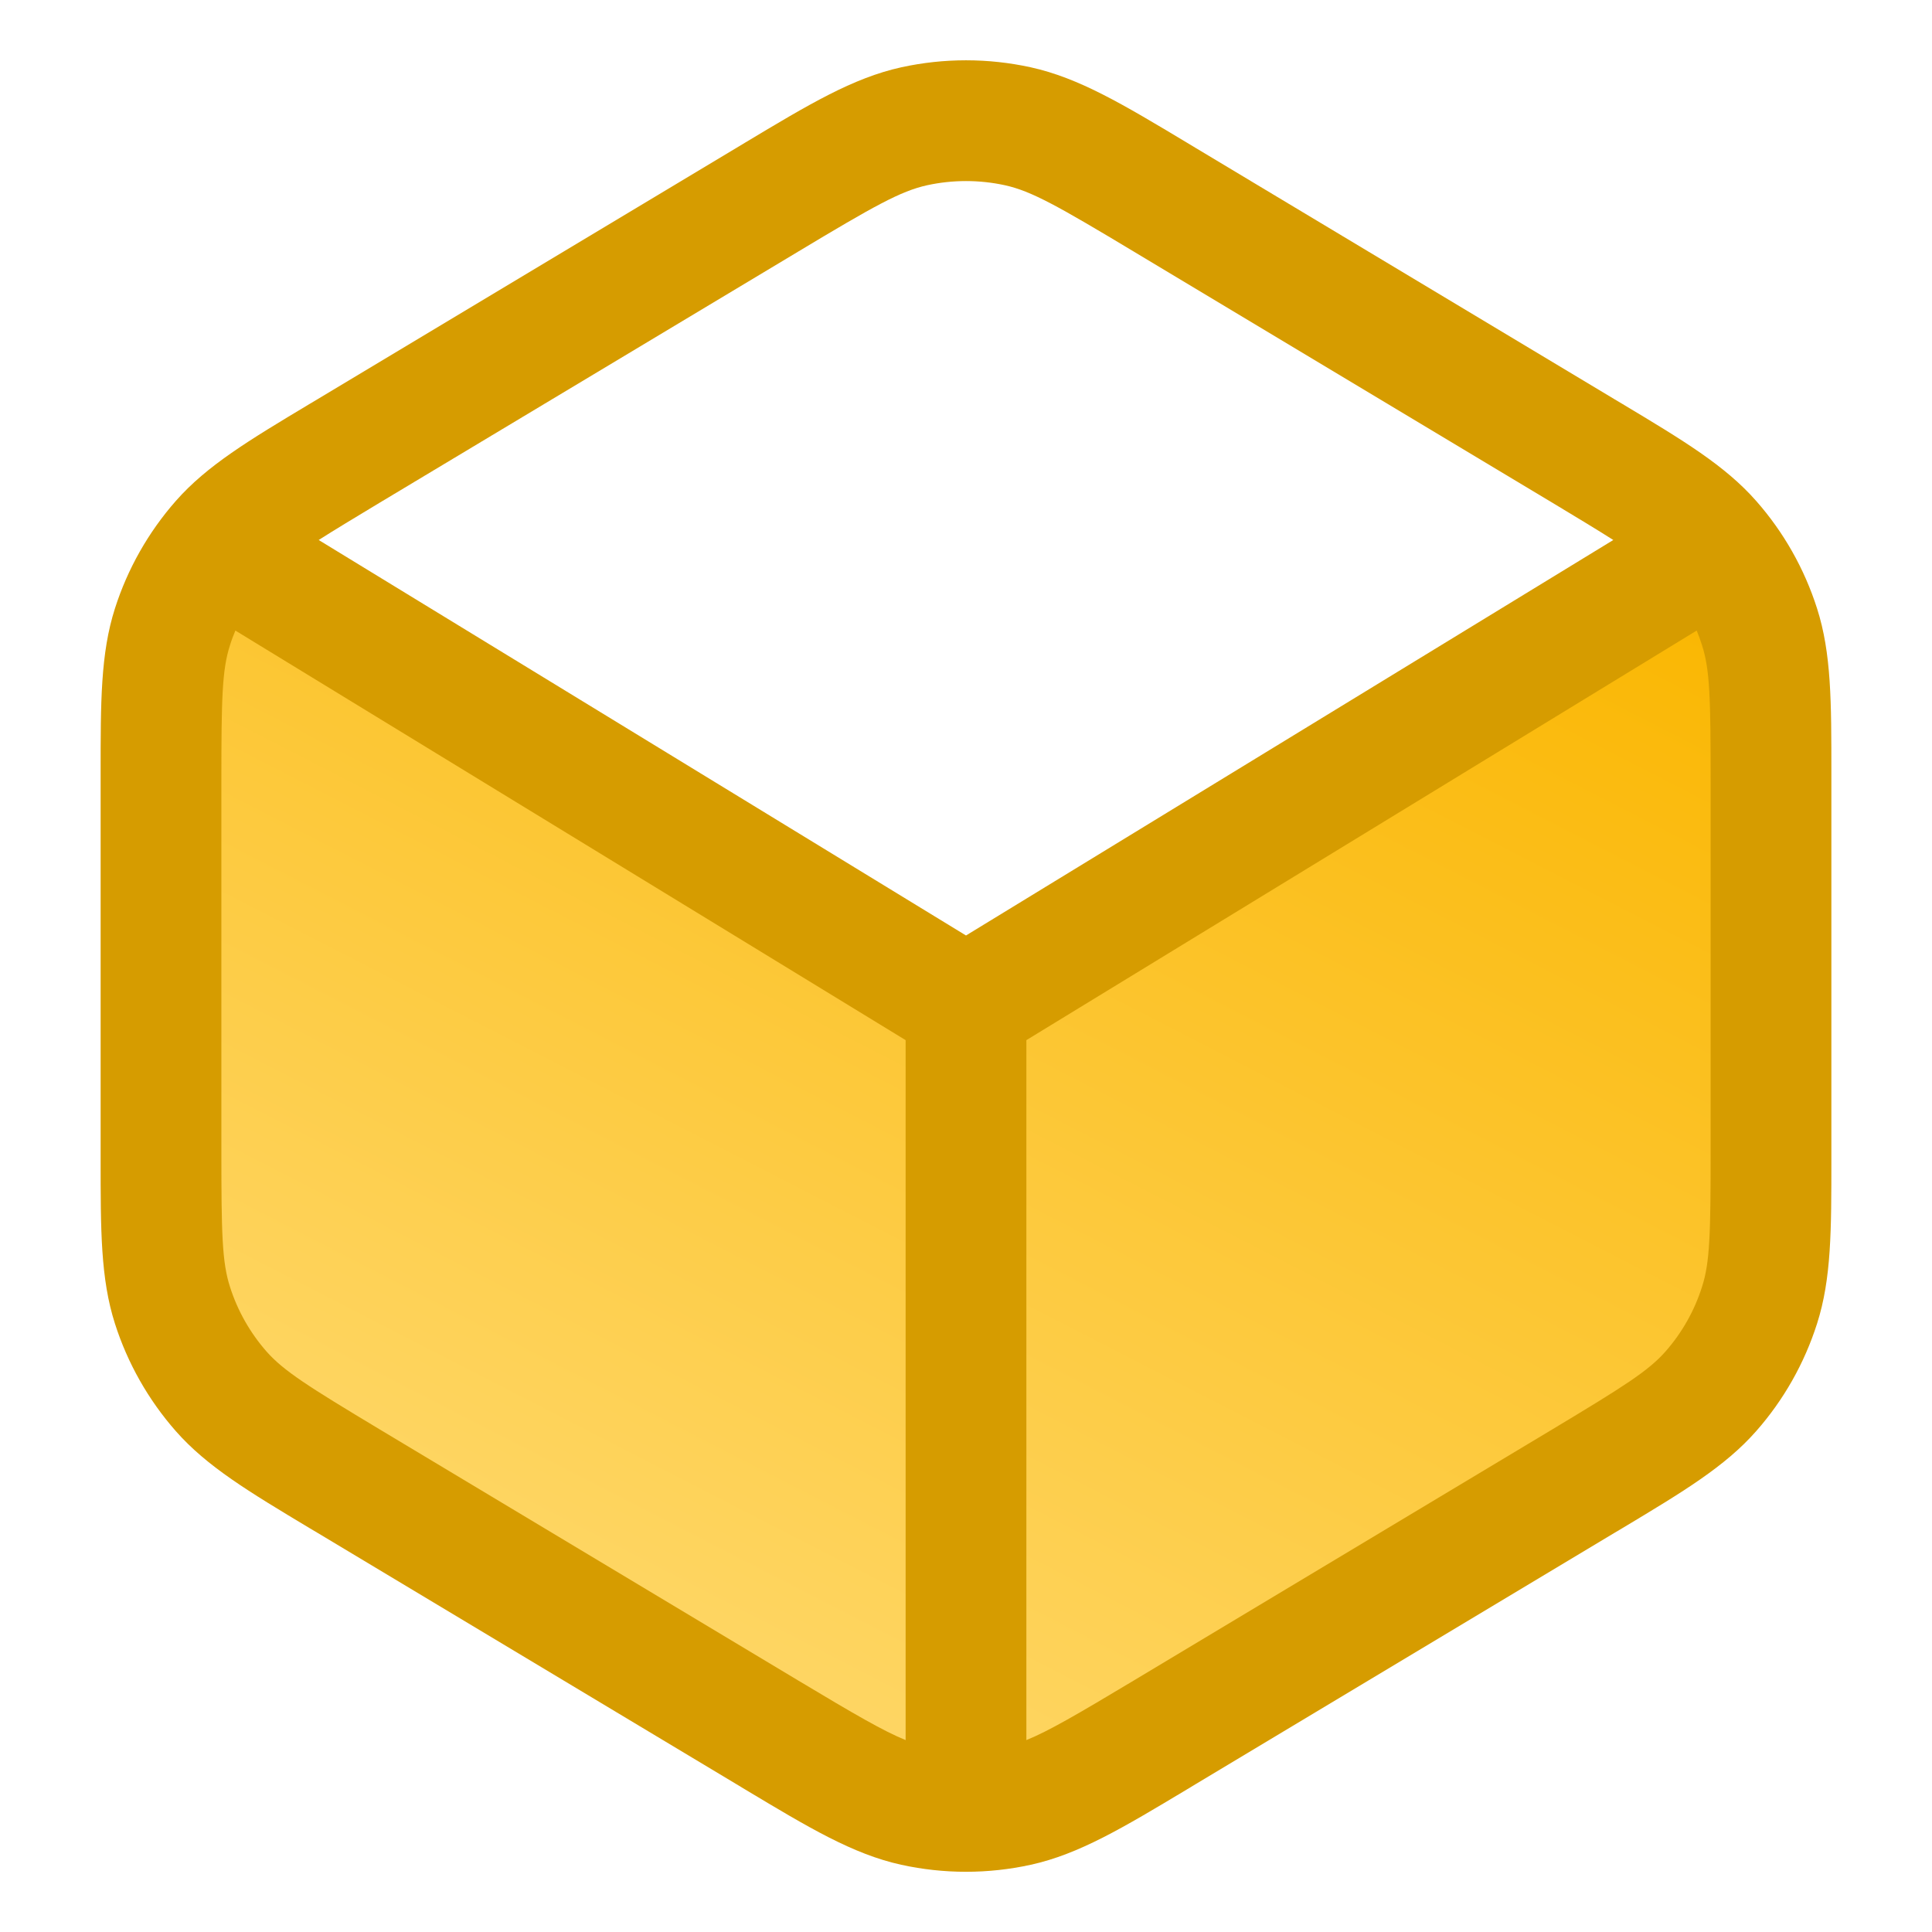 <svg width="24" height="24" viewBox="0 0 24 24" fill="none" xmlns="http://www.w3.org/2000/svg">
<path d="M22 14.282V7.282C22 7.107 21.908 6.945 21.758 6.855C21.599 6.76 21.401 6.761 21.243 6.857L14.501 10.973C13.593 11.528 13.138 11.805 12.652 11.913C12.223 12.009 11.777 12.009 11.348 11.913C10.862 11.805 10.407 11.528 9.499 10.973L2.757 6.857C2.599 6.761 2.4 6.76 2.242 6.855C2.092 6.945 2 7.107 2 7.282L2 14.282C2 15.273 2 15.769 2.142 16.214C2.268 16.608 2.474 16.972 2.747 17.282C3.056 17.634 3.481 17.889 4.33 18.398L9.53 21.518C10.428 22.057 10.877 22.326 11.357 22.432C11.78 22.525 12.22 22.525 12.643 22.432C13.123 22.326 13.572 22.057 14.47 21.518L19.67 18.398C20.519 17.889 20.944 17.634 21.253 17.282C21.526 16.972 21.732 16.608 21.858 16.214C22 15.769 22 15.273 22 14.282Z" fill="url(#paint0_linear_13325_4381)"/>
<path fill-rule="evenodd" clip-rule="evenodd" d="M11.196 0.836C11.726 0.72 12.274 0.72 12.804 0.836C13.405 0.968 13.954 1.298 14.749 1.775C14.784 1.796 14.819 1.817 14.855 1.839L20.055 4.959C20.09 4.979 20.123 5 20.156 5.019C20.909 5.471 21.429 5.783 21.816 6.223C22.158 6.611 22.415 7.066 22.572 7.558C22.751 8.117 22.75 8.723 22.75 9.601C22.75 9.64 22.75 9.679 22.75 9.718V14.283C22.75 14.322 22.75 14.361 22.75 14.4C22.75 15.278 22.751 15.884 22.572 16.443C22.415 16.935 22.158 17.39 21.816 17.778C21.429 18.218 20.909 18.53 20.156 18.982C20.123 19.001 20.09 19.021 20.055 19.042L14.855 22.162C14.819 22.183 14.784 22.205 14.749 22.226C13.954 22.703 13.405 23.033 12.804 23.165C12.274 23.281 11.726 23.281 11.196 23.165C10.595 23.033 10.046 22.703 9.251 22.226C9.216 22.205 9.181 22.183 9.145 22.162L3.945 19.042C3.911 19.021 3.877 19.001 3.844 18.982C3.091 18.53 2.571 18.218 2.184 17.778C1.843 17.39 1.585 16.935 1.428 16.443C1.249 15.884 1.25 15.278 1.25 14.4C1.25 14.361 1.25 14.322 1.25 14.283L1.25 9.718C1.25 9.679 1.25 9.64 1.25 9.601C1.25 8.723 1.249 8.117 1.428 7.558C1.585 7.066 1.843 6.611 2.184 6.223C2.571 5.783 3.091 5.471 3.844 5.019C3.877 5 3.911 4.979 3.945 4.959L9.145 1.839C9.181 1.817 9.216 1.796 9.251 1.775C10.046 1.298 10.595 0.968 11.196 0.836ZM12.483 2.301C12.165 2.232 11.835 2.232 11.518 2.301C11.187 2.374 10.859 2.559 9.916 3.125L4.716 6.245C4.395 6.438 4.151 6.586 3.959 6.708L12 11.621L20.041 6.708C19.849 6.586 19.605 6.438 19.284 6.245L14.084 3.125C13.141 2.559 12.814 2.374 12.483 2.301ZM21.077 7.833L12.75 12.921V21.616C13.025 21.505 13.385 21.295 14.084 20.876L19.284 17.756C20.176 17.22 20.477 17.03 20.69 16.788C20.895 16.555 21.049 16.282 21.143 15.986C21.242 15.679 21.25 15.323 21.25 14.283V9.718C21.25 8.678 21.242 8.322 21.143 8.015C21.124 7.953 21.101 7.892 21.077 7.833ZM11.25 21.616V12.921L2.924 7.833C2.899 7.892 2.876 7.953 2.857 8.015C2.758 8.322 2.75 8.678 2.75 9.718L2.75 14.283C2.75 15.323 2.758 15.679 2.857 15.986C2.951 16.282 3.106 16.555 3.31 16.788C3.524 17.03 3.824 17.22 4.716 17.756L9.916 20.876C10.615 21.295 10.976 21.505 11.25 21.616Z" fill="#D69C00"/>
<defs>
<linearGradient id="paint0_linear_13325_4381" x1="19.887" y1="6.482" x2="10.771" y2="24.223" gradientUnits="userSpaceOnUse">
<stop stop-color="#FAB600"/>
<stop offset="1" stop-color="#FFDA71"/>
</linearGradient>
</defs>
</svg>
